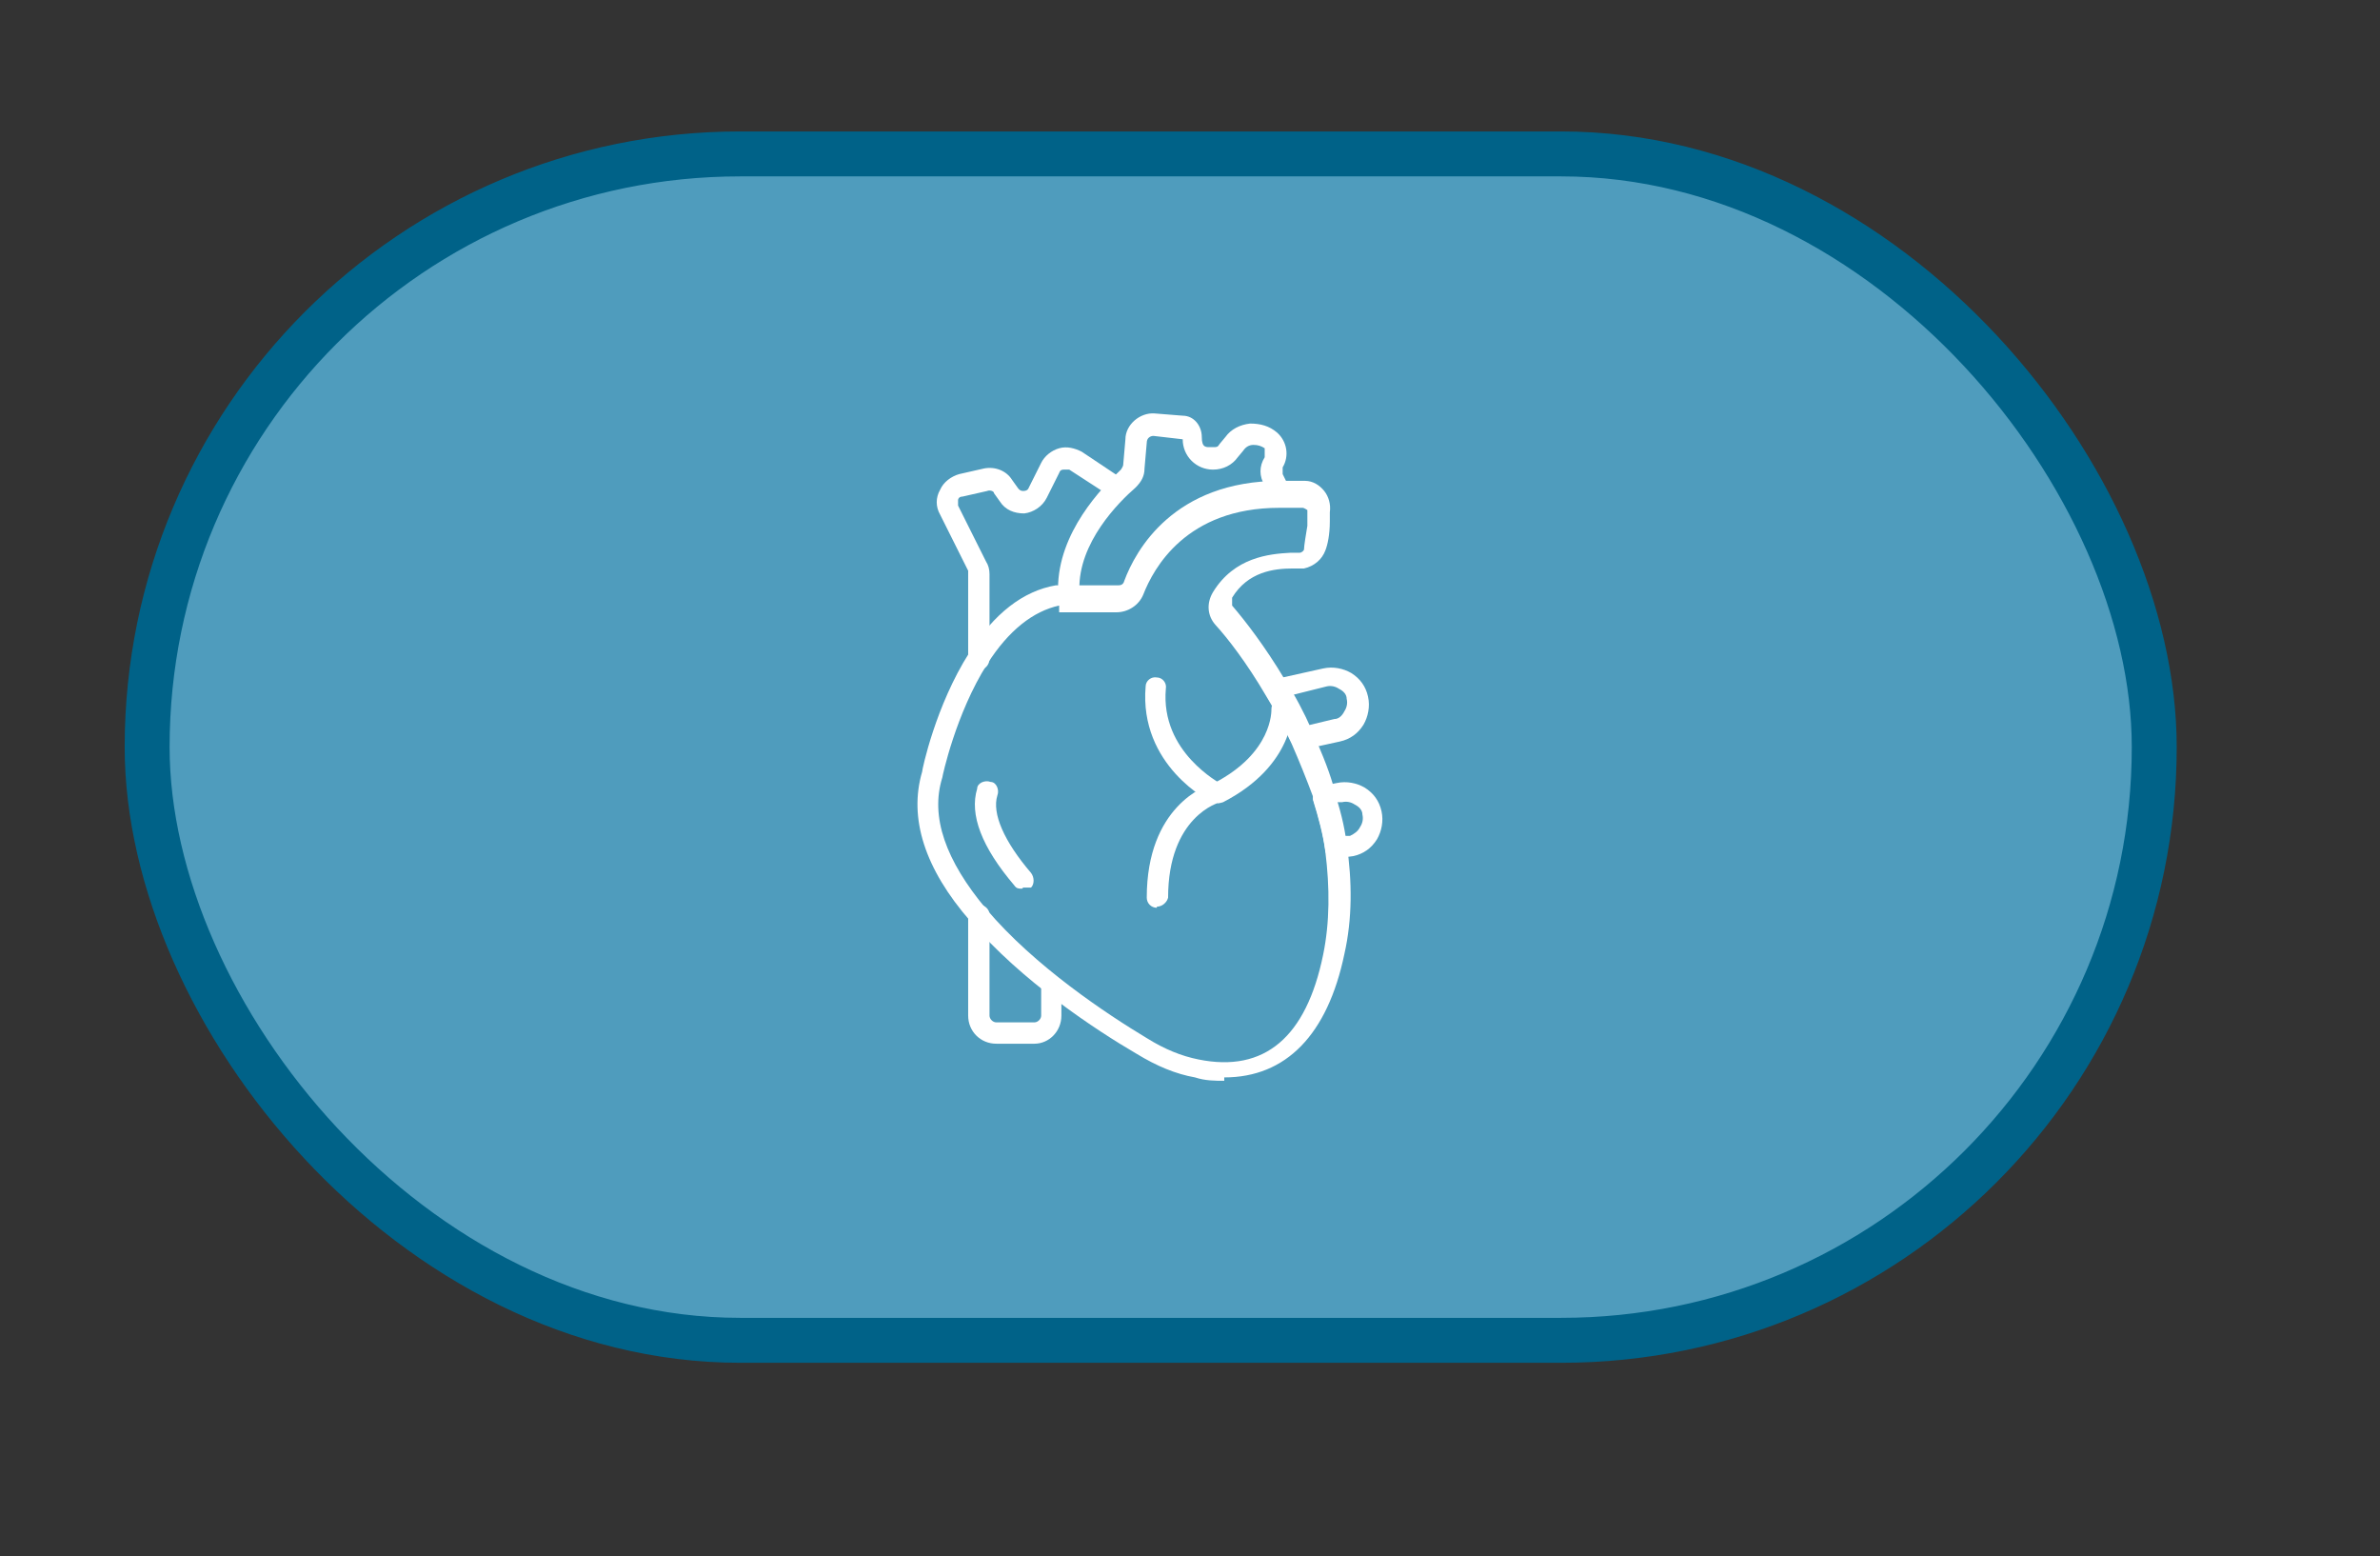 <?xml version="1.0" encoding="UTF-8"?> <svg xmlns="http://www.w3.org/2000/svg" id="Layer_1" data-name="Layer 1" version="1.1" viewBox="0 0 211.9 138.5"><rect x="0" y="0" width="211.9" height="138.5" fill="#333333" stroke="none"/><defs><style> .cls-1 { fill: #4f9cbd; stroke: #006288; stroke-miterlimit: 10; stroke-width: 4px; } .cls-2 { fill: #fff; stroke-width: 0px; } </style></defs><rect class="cls-1" x="13.1" y="13.7" width="178.7" height="105.6" rx="52.8" ry="52.8"></rect><g><path class="cls-2" d="M109,96.2c-.8,0-1.7,0-2.6-.3-1.7-.3-3.4-1-5.2-2.1-3.6-2.1-10.3-6.5-14.8-11.8-4.1-4.7-5.5-9.2-4.3-13.3,0-.2,1.2-5.9,4.2-10.6,2.2-3.5,4.8-5.5,7.7-6h.9c1,0,3.2,0,4.6,0,.2,0,.5,0,.6-.4,1-2.7,4.4-8.9,13.9-8.9h.2c.7,0,1.3,0,2,0,.7,0,1.3.4,1.7.9.4.5.6,1.2.5,1.9,0,.2,0,.5,0,.8,0,1.2-.2,2.1-.4,2.6-.3.8-1,1.4-1.9,1.6-.3,0-.6,0-1,0-1.7,0-4,.3-5.4,2.6,0,.2,0,.5,0,.7,1.2,1.4,2.9,3.6,4.7,6.6.9,1.4,1.7,2.9,2.4,4.5.7,1.6,1.4,3.2,1.9,4.9v.3c.6,1.7,1,3.3,1.2,4.9.5,3.4.5,6.7-.2,9.8-1.5,7.2-5.2,11-10.7,11ZM94.3,53.9c-2.3.5-4.5,2.2-6.4,5.2-2.8,4.4-4,10-4,10.1-1.1,3.5.3,7.4,3.9,11.7,4.3,5.1,10.8,9.4,14.3,11.5,1.6,1,3.1,1.6,4.6,1.9,5.9,1.2,9.6-2,11.1-9.3h0c.6-2.9.6-6,.2-9.2-.2-1.5-.6-3-1.1-4.6v-.3c-.6-1.6-1.2-3.1-1.9-4.7-.7-1.5-1.5-3-2.3-4.3-1.7-2.9-3.4-5.1-4.5-6.3-.7-.8-.8-1.9-.2-2.9,1.9-3.1,5-3.4,6.9-3.5.3,0,.6,0,.8,0,.2,0,.4-.2.4-.3,0-.3.2-1.5.3-2.1,0-.4,0-.7,0-.9s0-.3,0-.5c0,0-.3-.2-.4-.2-.7,0-1.3,0-1.9,0h-.2c-8.3,0-11.2,5.4-12.1,7.7-.4,1-1.4,1.6-2.4,1.6-1.3,0-3.4,0-4.5,0h-.6v-.3Z"></path><path class="cls-2" d="M91,79.1c-.3,0-.5,0-.7-.3-2.9-3.4-4-6.3-3.3-8.6,0-.5.7-.8,1.2-.6.5,0,.8.7.6,1.2-.5,1.6.6,4.1,3,6.9.3.4.3,1,0,1.3-.3,0-.5,0-.7,0Z"></path><path class="cls-2" d="M95.1,53.3c-.5,0-.9-.4-.9-.9,0-5,3.9-9,5.6-10.6,0,0,.2-.3.2-.4l.2-2.3c0-1.3,1.3-2.4,2.6-2.3l2.5.2c1,0,1.7.9,1.7,1.9s.4.9.9.9.5,0,.7-.3l.5-.6c.5-.7,1.3-1.1,2.2-1.2.9,0,1.7.2,2.4.8.9.8,1.1,2.1.5,3.1,0,.2,0,.4,0,.6.3.6.6,1.2.6,1.3.2.5,0,1-.5,1.2-.5.2-1,0-1.2-.5,0,0-.2-.6-.5-1-.5-.8-.5-1.7,0-2.5,0-.3,0-.6,0-.8-.3-.2-.6-.3-1-.3s-.7.2-.9.5l-.5.6c-.5.7-1.3,1.1-2.2,1.1-1.5,0-2.7-1.2-2.7-2.7l-2.6-.3c-.3,0-.6.2-.6.6l-.2,2.3c0,.7-.3,1.2-.8,1.7-1.5,1.3-5.1,4.9-5,9.1.1.3-.3.8-.9.8,0,0,0,0,0,0Z"></path><path class="cls-2" d="M88.9,92.9h-.2c-1.4,0-2.5-1.1-2.5-2.5v-9c0-.5.4-.9.9-.9s1,.4,1,.9v9c0,.3.3.6.6.6h3.4c.3,0,.6-.3.6-.6v-2.7c0-.5.4-.9.9-.9s.9.4.9.9v2.7c0,1.4-1.1,2.5-2.4,2.5h-3.2Z"></path><path class="cls-2" d="M87.1,59.5c-.5,0-.9-.4-.9-.9v-7.5c0,0,0-.2,0-.3l-2.5-5c-.4-.7-.4-1.5,0-2.2.3-.7,1-1.2,1.7-1.4l2.2-.5c1-.2,2,.2,2.5,1l.5.7c.2.3.4.3.5.3s.4,0,.5-.3l1.1-2.2c.3-.6.9-1.1,1.6-1.3s1.4,0,2,.3l3.6,2.4c.4.3.5.9.3,1.3-.3.4-.9.5-1.3.3l-3.7-2.4c-.2,0-.4,0-.5,0s-.3,0-.4.3l-1.1,2.2c-.4.8-1.2,1.3-2,1.4-.9,0-1.7-.3-2.2-1.1l-.5-.7c0-.2-.4-.3-.6-.2l-2.2.5c-.3,0-.4.2-.4.3s0,.3,0,.5l2.5,5c.2.3.3.7.3,1.1v7.5c0,.6-.4,1-.9,1Z"></path><path class="cls-2" d="M115.8,66.6c-.4,0-.7-.2-.8-.5-.7-1.5-1.5-3-2.3-4.3-.2-.3-.2-.6,0-.8,0-.3.4-.5.6-.5l4.5-1c.9-.2,1.8,0,2.5.4.8.5,1.3,1.2,1.5,2.1s0,1.8-.4,2.5c-.5.8-1.2,1.3-2.1,1.5l-3.2.7c0,0,0,0-.2,0ZM114.9,61.9c.5.9,1,1.8,1.4,2.7l2.5-.6h0c.4,0,.7-.3.9-.7.2-.3.3-.7.2-1.1,0-.4-.3-.7-.7-.9-.3-.2-.7-.3-1.1-.2l-3.2.8Z"></path><path class="cls-2" d="M118.9,76.5c-.2,0-.4,0-.5-.2-.2,0-.4-.4-.4-.6-.2-1.5-.6-3-1.1-4.6,0-.2,0-.5,0-.7s.3-.4.6-.4l1.5-.3c.9-.2,1.8,0,2.5.4.8.5,1.3,1.2,1.5,2.1s0,1.8-.4,2.5c-.5.8-1.2,1.3-2.1,1.5l-1.5.2s0,0-.2,0ZM119,71.5c.3,1,.5,2,.7,2.9h.5c.4-.2.7-.4.9-.8.2-.3.3-.7.2-1.1,0-.4-.3-.7-.7-.9-.3-.2-.7-.3-1.1-.2h-.5Z"></path><path class="cls-2" d="M103,80.8h0c-.5,0-.9-.4-.9-.9,0-8.1,5.2-10,6-10.2,5.2-2.7,5.1-6.4,5.1-6.6,0-.5.4-.9.9-1,.5,0,.9.4,1,.9,0,.2.2,5.1-6.2,8.4,0,0,0,0-.2,0-.2,0-4.7,1.3-4.7,8.5-.1.4-.5.8-1,.8ZM108.4,70.5h0Z"></path><path class="cls-2" d="M108.4,71.4c0,0-.3,0-.4,0-.3,0-6.6-3.3-6-10.3,0-.5.5-.9,1-.8.5,0,.9.5.8,1-.5,5.7,4.9,8.4,4.9,8.5.5.2.7.8.4,1.2,0,.3-.3.5-.7.5Z"></path></g></svg> 